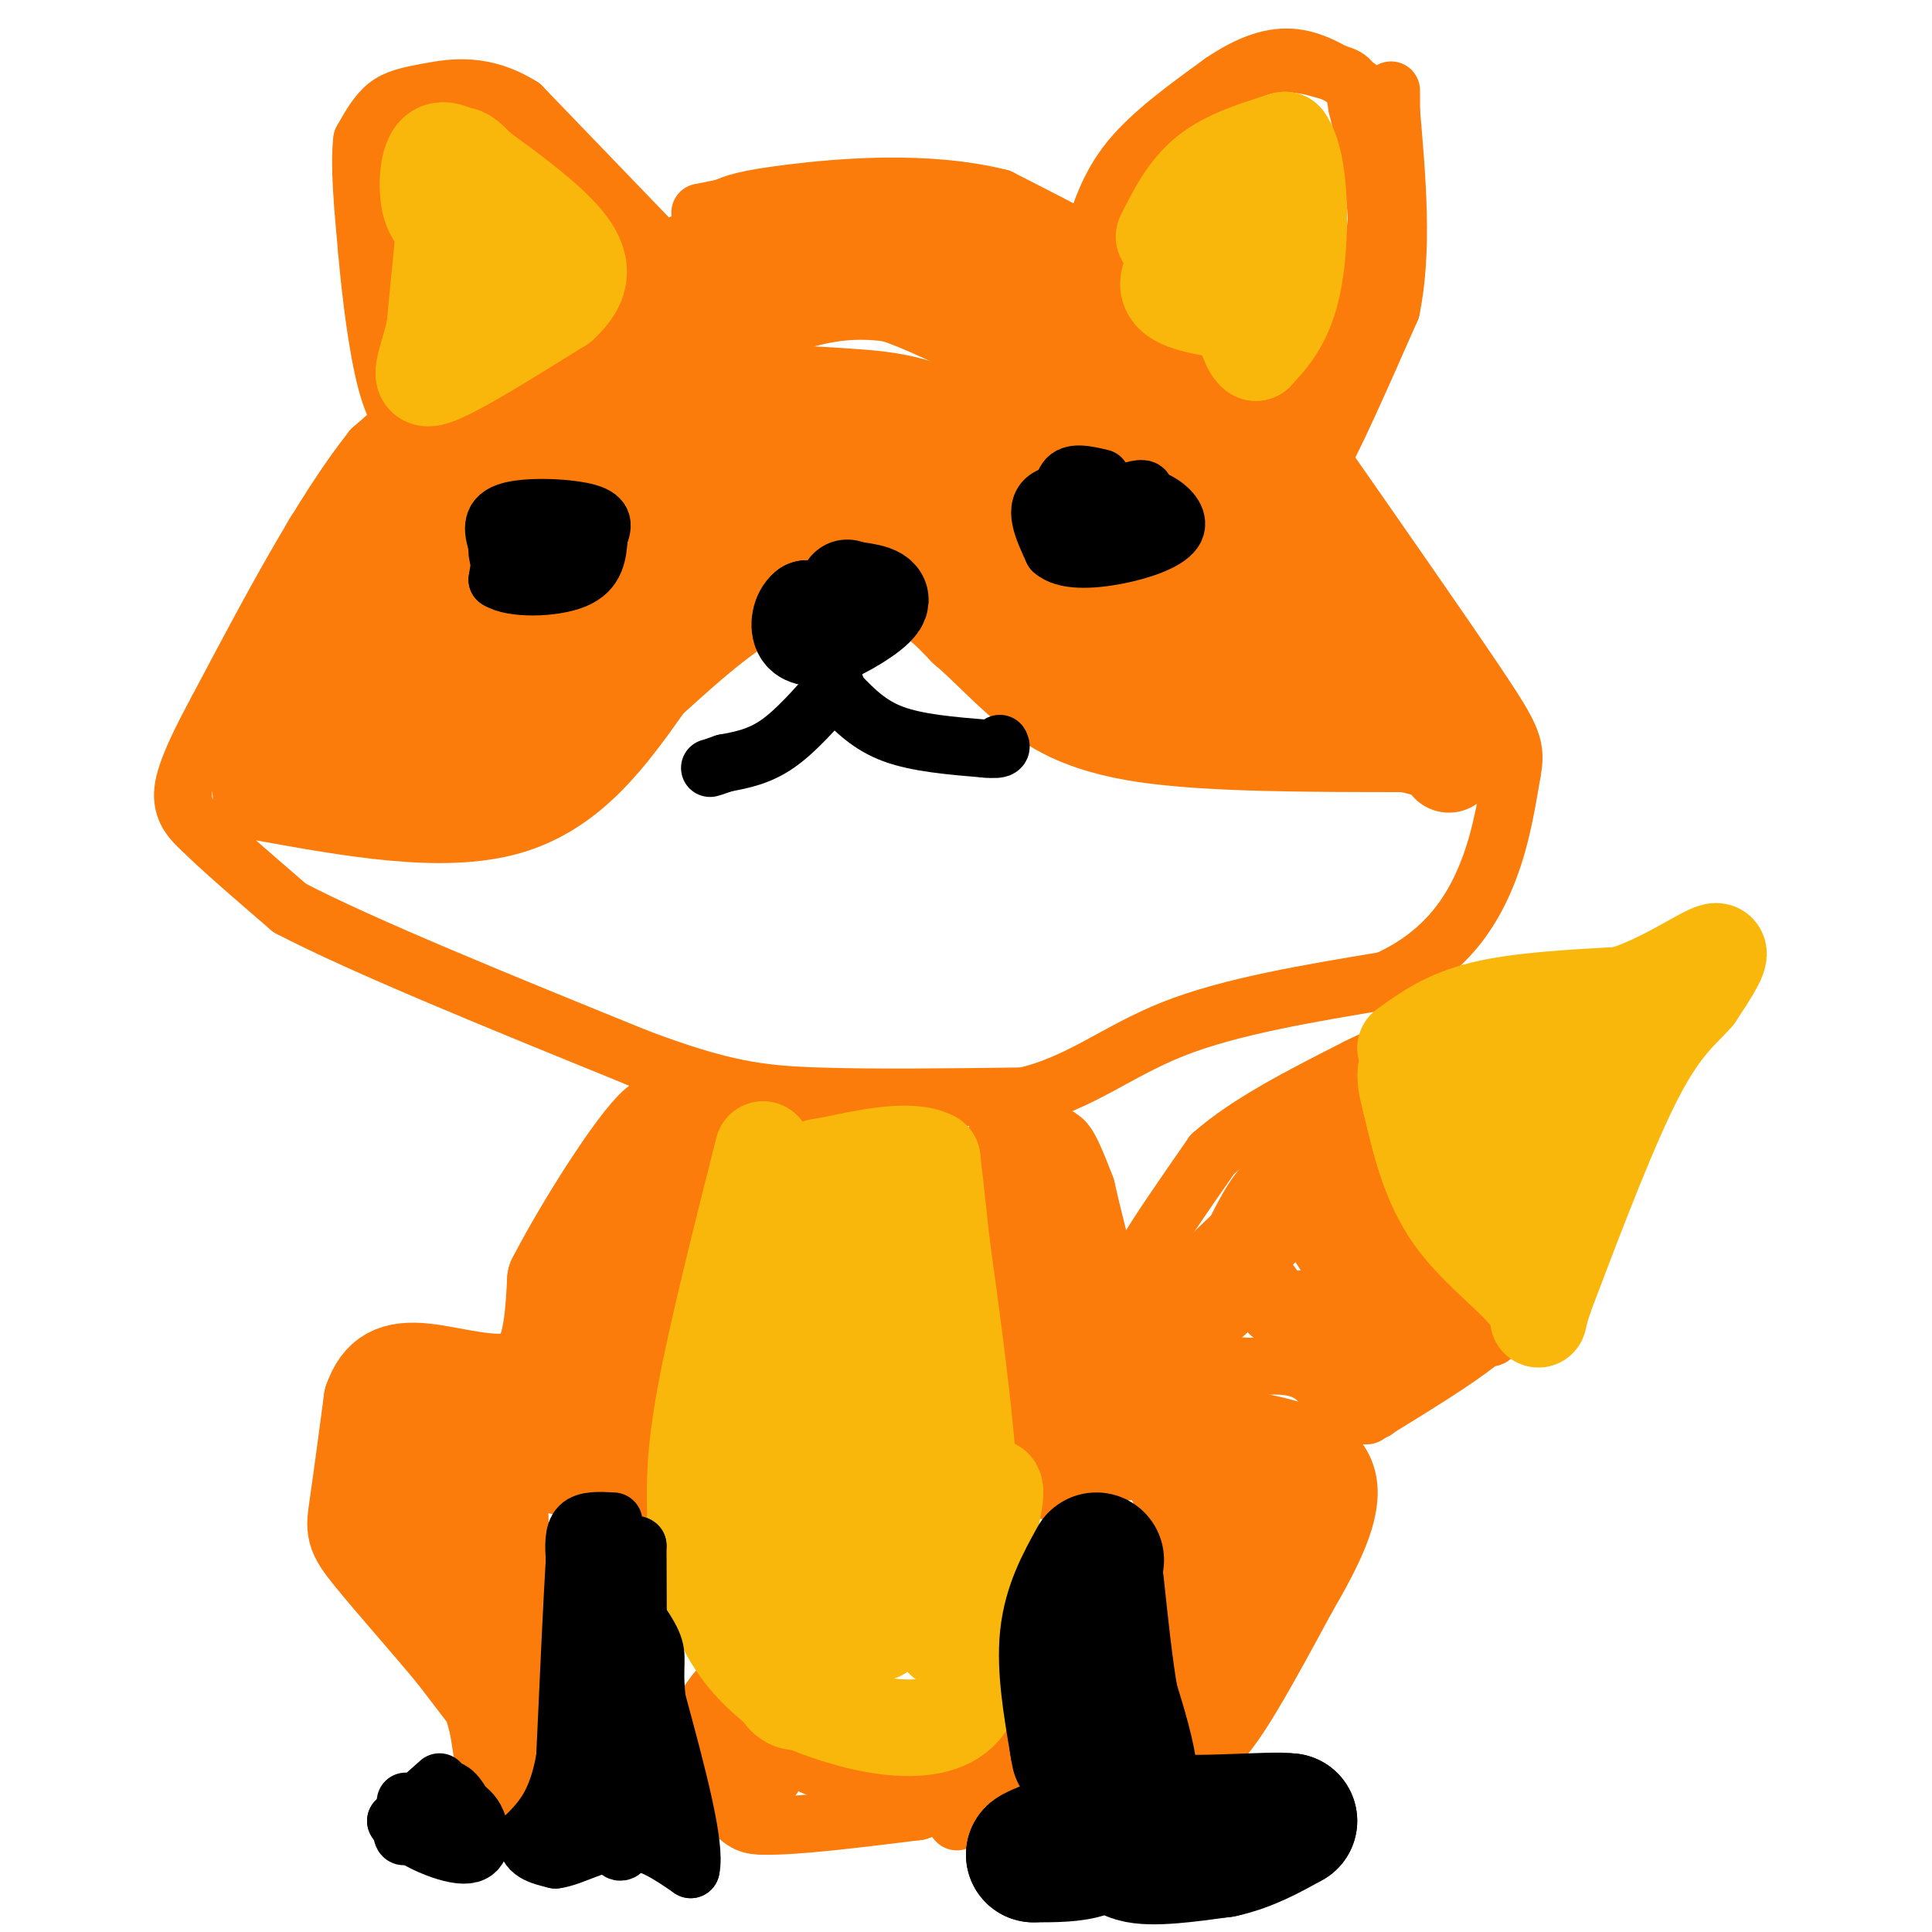 <svg viewBox='0 0 400 400' version='1.1' xmlns='http://www.w3.org/2000/svg' xmlns:xlink='http://www.w3.org/1999/xlink'><g fill='none' stroke='#FB7B0B' stroke-width='12' stroke-linecap='round' stroke-linejoin='round'><path d='M238,278c0.000,0.000 -1.000,-12.000 -1,-12'/><path d='M237,266c-0.778,-2.267 -2.222,-1.933 0,-6c2.222,-4.067 8.111,-12.533 14,-21'/><path d='M251,239c7.333,-6.500 18.667,-12.250 30,-18'/><path d='M281,221c6.622,-3.378 8.178,-2.822 9,-2c0.822,0.822 0.911,1.911 1,3'/><path d='M291,222c1.578,5.711 5.022,18.489 8,26c2.978,7.511 5.489,9.756 8,12'/><path d='M307,260c2.089,4.000 3.311,8.000 3,11c-0.311,3.000 -2.156,5.000 -4,7'/><path d='M306,278c-4.500,3.667 -13.750,9.333 -23,15'/><path d='M283,293c-5.444,0.644 -7.556,-5.244 -11,-8c-3.444,-2.756 -8.222,-2.378 -13,-2'/><path d='M259,283c-4.833,-0.333 -10.417,-0.167 -16,0'/><path d='M243,283c-2.952,0.655 -2.333,2.292 -3,1c-0.667,-1.292 -2.619,-5.512 0,-11c2.619,-5.488 9.810,-12.244 17,-19'/><path d='M257,254c6.200,-7.444 13.200,-16.556 18,-21c4.800,-4.444 7.400,-4.222 10,-4'/><path d='M285,229c3.333,6.310 6.667,24.083 12,35c5.333,10.917 12.667,14.976 12,12c-0.667,-2.976 -9.333,-12.988 -18,-23'/><path d='M291,253c-3.911,-8.956 -4.689,-19.844 -8,-22c-3.311,-2.156 -9.156,4.422 -15,11'/><path d='M268,242c-3.711,1.933 -5.489,1.267 -9,7c-3.511,5.733 -8.756,17.867 -14,30'/><path d='M245,279c-0.044,2.578 6.844,-5.978 11,-9c4.156,-3.022 5.578,-0.511 7,2'/><path d='M263,272c4.560,2.964 12.458,9.375 14,10c1.542,0.625 -3.274,-4.536 -4,-6c-0.726,-1.464 2.637,0.768 6,3'/><path d='M279,279c5.822,-1.533 17.378,-6.867 21,-10c3.622,-3.133 -0.689,-4.067 -5,-5'/><path d='M295,264c-2.714,-1.000 -7.000,-1.000 -9,-7c-2.000,-6.000 -1.714,-18.000 -5,-19c-3.286,-1.000 -10.143,9.000 -17,19'/><path d='M264,257c-5.333,5.714 -10.167,10.500 -8,12c2.167,1.500 11.333,-0.286 17,0c5.667,0.286 7.833,2.643 10,5'/><path d='M283,274c-1.518,-3.915 -10.314,-16.204 -14,-23c-3.686,-6.796 -2.262,-8.099 0,-7c2.262,1.099 5.360,4.600 7,10c1.640,5.400 1.820,12.700 2,20'/><path d='M278,274c-0.667,2.500 -3.333,-1.250 -6,-5'/><path d='M259,260c10.917,15.250 21.833,30.500 25,32c3.167,1.500 -1.417,-10.750 -6,-23'/><path d='M278,261c5.917,7.833 11.833,15.667 14,18c2.167,2.333 0.583,-0.833 -1,-4'/><path d='M203,363c0.000,0.000 -13.000,5.000 -13,5'/><path d='M190,368c-4.511,1.000 -9.289,1.000 -14,-1c-4.711,-2.000 -9.356,-6.000 -14,-10'/><path d='M162,357c-4.000,-3.000 -7.000,-5.500 -10,-8'/><path d='M152,349c-2.500,-0.833 -3.750,1.083 -5,3'/><path d='M147,352c-1.333,1.500 -2.167,3.750 -3,6'/><path d='M144,358c0.778,4.311 4.222,12.089 7,16c2.778,3.911 4.889,3.956 7,4'/><path d='M158,378c6.500,0.167 19.250,-1.417 32,-3'/><path d='M190,375c5.988,-1.690 4.958,-4.417 8,-5c3.042,-0.583 10.155,0.976 13,1c2.845,0.024 1.423,-1.488 0,-3'/><path d='M211,368c0.089,-2.600 0.311,-7.600 -2,-7c-2.311,0.600 -7.156,6.800 -12,13'/><path d='M197,374c-8.667,0.000 -24.333,-6.500 -40,-13'/><path d='M157,361c-7.000,-2.333 -4.500,-1.667 -2,-1'/><path d='M155,360c0.000,0.000 5.000,8.000 5,8'/><path d='M198,377c0.000,0.000 0.100,0.100 0.1,0.1'/><path d='M226,50c1.750,-5.750 3.500,-11.500 8,-17c4.500,-5.500 11.750,-10.750 19,-16'/><path d='M253,17c5.711,-3.867 10.489,-5.533 15,-5c4.511,0.533 8.756,3.267 13,6'/><path d='M281,18c3.267,6.133 4.933,18.467 4,28c-0.933,9.533 -4.467,16.267 -8,23'/><path d='M277,69c-2.298,4.988 -4.042,5.958 -5,10c-0.958,4.042 -1.131,11.155 0,12c1.131,0.845 3.565,-4.577 6,-10'/><path d='M278,81c2.667,-6.667 6.333,-18.333 7,-29c0.667,-10.667 -1.667,-20.333 -4,-30'/><path d='M281,22c-0.929,-5.952 -1.250,-5.833 -5,-7c-3.750,-1.167 -10.929,-3.619 -18,0c-7.071,3.619 -14.036,13.310 -21,23'/><path d='M237,38c-5.178,5.800 -7.622,8.800 -6,12c1.622,3.200 7.311,6.600 13,10'/><path d='M244,60c6.644,4.933 16.756,12.267 22,17c5.244,4.733 5.622,6.867 6,9'/><path d='M272,86c0.489,5.044 -1.289,13.156 1,10c2.289,-3.156 8.644,-17.578 15,-32'/><path d='M288,64c2.500,-12.167 1.250,-26.583 0,-41'/><path d='M288,23c0.000,-7.000 0.000,-4.000 0,-1'/><path d='M134,49c0.000,0.000 -26.000,-27.000 -26,-27'/><path d='M108,22c-7.845,-4.952 -14.458,-3.833 -19,-3c-4.542,0.833 -7.012,1.381 -9,3c-1.988,1.619 -3.494,4.310 -5,7'/><path d='M75,29c-0.667,5.000 0.167,14.000 1,23'/><path d='M76,52c0.778,9.089 2.222,20.311 4,27c1.778,6.689 3.889,8.844 6,11'/><path d='M86,90c4.500,-1.500 12.750,-10.750 21,-20'/><path d='M107,70c7.000,-5.500 14.000,-9.250 21,-13'/><path d='M142,50c-12.083,5.917 -24.167,11.833 -35,19c-10.833,7.167 -20.417,15.583 -30,24'/><path d='M77,93c-10.333,13.000 -21.167,33.500 -32,54'/><path d='M45,147c-6.711,12.356 -7.489,16.244 -7,19c0.489,2.756 2.244,4.378 4,6'/><path d='M42,172c3.667,3.667 10.833,9.833 18,16'/><path d='M60,188c15.000,7.833 43.500,19.417 72,31'/><path d='M132,219c17.511,6.600 25.289,7.600 37,8c11.711,0.400 27.356,0.200 43,0'/><path d='M212,227c11.622,-2.667 19.178,-9.333 31,-14c11.822,-4.667 27.911,-7.333 44,-10'/><path d='M287,203c11.022,-4.978 16.578,-12.422 20,-20c3.422,-7.578 4.711,-15.289 6,-23'/><path d='M313,160c0.978,-5.267 0.422,-6.933 -7,-18c-7.422,-11.067 -21.711,-31.533 -36,-52'/><path d='M270,90c-9.200,-13.111 -14.200,-19.889 -24,-27c-9.800,-7.111 -24.400,-14.556 -39,-22'/><path d='M207,41c-15.000,-3.778 -33.000,-2.222 -43,-1c-10.000,1.222 -12.000,2.111 -14,3'/><path d='M150,43c-3.167,0.667 -4.083,0.833 -5,1'/></g>
<g fill='none' stroke='#FB7B0B' stroke-width='20' stroke-linecap='round' stroke-linejoin='round'><path d='M208,240c0.000,0.000 7.000,54.000 7,54'/><path d='M215,294c1.889,10.978 3.111,11.422 5,11c1.889,-0.422 4.444,-1.711 7,-3'/><path d='M227,302c4.156,-1.311 11.044,-3.089 15,2c3.956,5.089 4.978,17.044 6,29'/><path d='M248,333c1.000,9.167 0.500,17.583 0,26'/><path d='M248,359c3.167,-0.667 11.083,-15.333 19,-30'/><path d='M267,329c5.357,-9.155 9.250,-17.042 8,-22c-1.250,-4.958 -7.643,-6.988 -12,-8c-4.357,-1.012 -6.679,-1.006 -9,-1'/><path d='M254,298c-5.533,-2.422 -14.867,-7.978 -21,-17c-6.133,-9.022 -9.067,-21.511 -12,-34'/><path d='M221,247c-2.988,-7.857 -4.458,-10.500 -4,-6c0.458,4.500 2.845,16.143 7,25c4.155,8.857 10.077,14.929 16,21'/><path d='M240,287c5.905,6.357 12.667,11.750 19,20c6.333,8.250 12.238,19.357 9,19c-3.238,-0.357 -15.619,-12.179 -28,-24'/><path d='M240,302c-9.156,-7.644 -18.044,-14.756 -22,-23c-3.956,-8.244 -2.978,-17.622 -2,-27'/><path d='M216,252c-1.333,-6.000 -3.667,-7.500 -6,-9'/><path d='M145,236c-3.250,12.917 -6.500,25.833 -8,37c-1.500,11.167 -1.250,20.583 -1,30'/><path d='M136,303c-4.810,4.631 -16.333,1.208 -23,0c-6.667,-1.208 -8.476,-0.202 -10,5c-1.524,5.202 -2.762,14.601 -4,24'/><path d='M99,332c-1.036,6.190 -1.625,9.667 0,14c1.625,4.333 5.464,9.524 5,9c-0.464,-0.524 -5.232,-6.762 -10,-13'/><path d='M94,342c-5.179,-6.202 -13.125,-15.208 -17,-20c-3.875,-4.792 -3.679,-5.369 -3,-10c0.679,-4.631 1.839,-13.315 3,-22'/><path d='M77,290c1.774,-5.060 4.708,-6.708 11,-6c6.292,0.708 15.940,3.774 21,1c5.060,-2.774 5.530,-11.387 6,-20'/><path d='M115,265c5.644,-10.978 16.756,-28.422 21,-32c4.244,-3.578 1.622,6.711 -1,17'/><path d='M135,250c-0.467,11.444 -1.133,31.556 -8,41c-6.867,9.444 -19.933,8.222 -33,7'/><path d='M94,298c-4.000,11.000 2.500,35.000 9,59'/><path d='M103,357c1.933,12.333 2.267,13.667 2,2c-0.267,-11.667 -1.133,-36.333 -2,-61'/><path d='M103,298c-0.333,-10.333 -0.167,-5.667 0,-1'/><path d='M54,164c18.833,3.417 37.667,6.833 51,3c13.333,-3.833 21.167,-14.917 29,-26'/><path d='M134,141c9.274,-8.369 17.958,-16.292 27,-20c9.042,-3.708 18.440,-3.202 25,-1c6.560,2.202 10.280,6.101 14,10'/><path d='M200,130c4.321,3.690 8.125,7.917 13,12c4.875,4.083 10.821,8.024 24,10c13.179,1.976 33.589,1.988 54,2'/><path d='M291,154c10.240,1.788 8.841,5.258 9,4c0.159,-1.258 1.878,-7.244 1,-12c-0.878,-4.756 -4.352,-8.280 -7,-12c-2.648,-3.720 -4.471,-7.634 -14,-15c-9.529,-7.366 -26.765,-18.183 -44,-29'/><path d='M236,90c-10.255,-7.804 -13.893,-12.813 -18,-16c-4.107,-3.187 -8.683,-4.550 -17,-8c-8.317,-3.450 -20.376,-8.986 -38,-3c-17.624,5.986 -40.812,23.493 -64,41'/><path d='M99,104c-12.333,10.667 -11.167,16.833 -10,23'/></g>
<g fill='none' stroke='#FB7B0B' stroke-width='28' stroke-linecap='round' stroke-linejoin='round'><path d='M232,110c-13.571,-7.518 -27.143,-15.036 -36,-19c-8.857,-3.964 -13.000,-4.375 -23,-5c-10.000,-0.625 -25.857,-1.464 -36,0c-10.143,1.464 -14.571,5.232 -19,9'/><path d='M118,95c-12.833,10.667 -35.417,32.833 -58,55'/><path d='M60,150c-9.279,9.428 -3.475,5.499 6,2c9.475,-3.499 22.622,-6.567 33,-12c10.378,-5.433 17.986,-13.232 22,-19c4.014,-5.768 4.432,-9.505 7,-12c2.568,-2.495 7.284,-3.747 12,-5'/><path d='M140,104c10.520,-2.002 30.821,-4.508 45,-3c14.179,1.508 22.236,7.031 31,15c8.764,7.969 18.236,18.383 29,23c10.764,4.617 22.821,3.435 29,3c6.179,-0.435 6.480,-0.124 7,-1c0.520,-0.876 1.260,-2.938 2,-5'/><path d='M283,136c3.079,0.652 9.778,4.782 1,-6c-8.778,-10.782 -33.033,-36.478 -44,-46c-10.967,-9.522 -8.645,-2.871 -9,-5c-0.355,-2.129 -3.387,-13.037 -14,-19c-10.613,-5.963 -28.806,-6.982 -47,-8'/><path d='M170,52c-7.708,-2.038 -3.478,-3.134 -10,1c-6.522,4.134 -23.794,13.498 -31,19c-7.206,5.502 -4.344,7.144 -11,13c-6.656,5.856 -22.828,15.928 -39,26'/><path d='M79,111c-7.512,4.298 -6.792,2.042 -8,6c-1.208,3.958 -4.345,14.131 -1,21c3.345,6.869 13.173,10.435 23,14'/><path d='M93,152c4.066,0.930 2.730,-3.744 3,-5c0.270,-1.256 2.146,0.908 11,-3c8.854,-3.908 24.688,-13.887 33,-21c8.313,-7.113 9.104,-11.360 14,-16c4.896,-4.640 13.895,-9.672 22,-12c8.105,-2.328 15.316,-1.951 24,0c8.684,1.951 18.842,5.475 29,9'/><path d='M229,104c8.227,4.705 14.293,11.967 20,16c5.707,4.033 11.054,4.836 13,3c1.946,-1.836 0.491,-6.310 -2,-11c-2.491,-4.690 -6.018,-9.597 -9,-14c-2.982,-4.403 -5.418,-8.301 -17,-16c-11.582,-7.699 -32.309,-19.200 -45,-24c-12.691,-4.800 -17.345,-2.900 -22,-1'/><path d='M167,57c-7.867,-0.022 -16.533,0.422 -21,2c-4.467,1.578 -4.733,4.289 -5,7'/></g>
<g fill='none' stroke='#F9B70B' stroke-width='20' stroke-linecap='round' stroke-linejoin='round'><path d='M291,217c4.250,-3.083 8.500,-6.167 16,-8c7.500,-1.833 18.250,-2.417 29,-3'/><path d='M336,206c8.911,-2.867 16.689,-8.533 19,-9c2.311,-0.467 -0.844,4.267 -4,9'/><path d='M351,206c-2.444,2.911 -6.556,5.689 -12,16c-5.444,10.311 -12.222,28.156 -19,46'/><path d='M320,268c-2.774,8.071 -0.208,5.250 -3,1c-2.792,-4.250 -10.940,-9.929 -16,-17c-5.060,-7.071 -7.030,-15.536 -9,-24'/><path d='M292,228c-1.655,-5.905 -1.292,-8.667 2,-9c3.292,-0.333 9.512,1.762 13,2c3.488,0.238 4.244,-1.381 5,-3'/><path d='M312,218c-1.381,9.155 -7.333,33.542 -6,39c1.333,5.458 9.952,-8.012 14,-17c4.048,-8.988 3.524,-13.494 3,-18'/><path d='M323,222c1.500,-2.333 3.750,0.833 6,4'/><path d='M158,238c-4.833,19.167 -9.667,38.333 -12,51c-2.333,12.667 -2.167,18.833 -2,25'/><path d='M144,314c0.711,8.644 3.489,17.756 7,24c3.511,6.244 7.756,9.622 12,13'/><path d='M163,351c9.511,4.733 27.289,10.067 35,4c7.711,-6.067 5.356,-23.533 3,-41'/><path d='M201,314c-0.500,-16.167 -3.250,-36.083 -6,-56'/><path d='M195,258c-1.333,-12.333 -1.667,-15.167 -2,-18'/><path d='M193,240c-4.619,-2.560 -15.167,0.042 -20,1c-4.833,0.958 -3.952,0.274 -4,2c-0.048,1.726 -1.024,5.863 -2,10'/><path d='M167,253c-2.044,12.178 -6.156,37.622 -4,54c2.156,16.378 10.578,23.689 19,31'/><path d='M182,338c3.133,-12.867 1.467,-60.533 1,-71c-0.467,-10.467 0.267,16.267 1,43'/><path d='M184,310c1.310,15.429 4.083,32.500 0,23c-4.083,-9.500 -15.024,-45.571 -20,-59c-4.976,-13.429 -3.988,-4.214 -3,5'/><path d='M161,279c-1.459,6.024 -3.608,18.584 -4,33c-0.392,14.416 0.971,30.689 4,37c3.029,6.311 7.722,2.660 11,-2c3.278,-4.660 5.139,-10.330 7,-16'/><path d='M179,331c0.200,-21.867 -2.800,-68.533 -1,-84c1.800,-15.467 8.400,0.267 15,16'/><path d='M193,263c3.044,3.111 3.156,2.889 3,15c-0.156,12.111 -0.578,36.556 -1,61'/><path d='M195,339c2.111,4.422 7.889,-15.022 10,-24c2.111,-8.978 0.556,-7.489 -1,-6'/><path d='M114,57c0.000,0.000 -16.000,-23.000 -16,-23'/><path d='M98,34c-3.467,-3.756 -4.133,-1.644 -5,5c-0.867,6.644 -1.933,17.822 -3,29'/><path d='M90,68c-1.622,7.400 -4.178,11.400 0,10c4.178,-1.400 15.089,-8.200 26,-15'/><path d='M116,63c5.067,-4.556 4.733,-8.444 1,-13c-3.733,-4.556 -10.867,-9.778 -18,-15'/><path d='M99,35c-4.714,-3.536 -7.500,-4.875 -9,-3c-1.500,1.875 -1.714,6.964 -1,10c0.714,3.036 2.357,4.018 4,5'/><path d='M93,47c1.821,4.131 4.375,11.958 6,16c1.625,4.042 2.321,4.298 3,4c0.679,-0.298 1.339,-1.149 2,-2'/><path d='M241,49c2.417,-4.833 4.833,-9.667 9,-13c4.167,-3.333 10.083,-5.167 16,-7'/><path d='M266,29c3.289,4.422 3.511,18.978 2,28c-1.511,9.022 -4.756,12.511 -8,16'/><path d='M260,73c-2.333,-1.333 -4.167,-12.667 -6,-24'/><path d='M254,49c-4.044,-2.000 -11.156,5.000 -12,9c-0.844,4.000 4.578,5.000 10,6'/></g>
<g fill='none' stroke='#000000' stroke-width='20' stroke-linecap='round' stroke-linejoin='round'><path d='M173,126c0.000,0.000 -6.000,0.000 -6,0'/><path d='M167,126c-1.378,1.067 -1.822,3.733 -1,5c0.822,1.267 2.911,1.133 5,1'/><path d='M171,132c3.489,-1.267 9.711,-4.933 11,-7c1.289,-2.067 -2.356,-2.533 -6,-3'/><path d='M176,122c-1.000,-0.500 -0.500,-0.250 0,0'/></g>
<g fill='none' stroke='#000000' stroke-width='12' stroke-linecap='round' stroke-linejoin='round'><path d='M173,142c-4.083,4.667 -8.167,9.333 -12,12c-3.833,2.667 -7.417,3.333 -11,4'/><path d='M150,158c-2.333,0.833 -2.667,0.917 -3,1'/><path d='M174,144c3.000,3.083 6.000,6.167 11,8c5.000,1.833 12.000,2.417 19,3'/><path d='M204,155c3.667,0.333 3.333,-0.333 3,-1'/><path d='M114,106c-3.083,0.833 -6.167,1.667 -8,4c-1.833,2.333 -2.417,6.167 -3,10'/><path d='M103,120c2.867,1.956 11.533,1.844 16,0c4.467,-1.844 4.733,-5.422 5,-9'/><path d='M124,111c1.024,-2.440 1.083,-4.042 -3,-5c-4.083,-0.958 -12.310,-1.274 -16,0c-3.690,1.274 -2.845,4.137 -2,7'/><path d='M103,113c-0.178,2.111 0.378,3.889 2,4c1.622,0.111 4.311,-1.444 7,-3'/><path d='M112,114c1.533,0.333 1.867,2.667 2,3c0.133,0.333 0.067,-1.333 0,-3'/><path d='M228,99c-2.833,-0.667 -5.667,-1.333 -7,0c-1.333,1.333 -1.167,4.667 -1,8'/><path d='M220,107c1.643,1.821 6.250,2.375 10,1c3.750,-1.375 6.643,-4.679 7,-6c0.357,-1.321 -1.821,-0.661 -4,0'/><path d='M233,102c-4.222,-0.267 -12.778,-0.933 -16,1c-3.222,1.933 -1.111,6.467 1,11'/><path d='M218,114c2.349,2.142 7.722,1.997 13,1c5.278,-0.997 10.459,-2.845 12,-5c1.541,-2.155 -0.560,-4.616 -3,-6c-2.440,-1.384 -5.220,-1.692 -8,-2'/><path d='M127,315c-2.833,-0.167 -5.667,-0.333 -7,1c-1.333,1.333 -1.167,4.167 -1,7'/><path d='M119,323c-0.500,8.000 -1.250,24.500 -2,41'/><path d='M117,364c-1.667,9.500 -4.833,12.750 -8,16'/><path d='M109,380c-0.333,3.500 2.833,4.250 6,5'/><path d='M115,385c3.422,-0.378 8.978,-3.822 14,-4c5.022,-0.178 9.511,2.911 14,6'/><path d='M143,387c1.167,-4.833 -2.917,-19.917 -7,-35'/><path d='M136,352c-0.867,-7.489 0.467,-8.711 -1,-12c-1.467,-3.289 -5.733,-8.644 -10,-14'/><path d='M125,326c-1.500,6.000 -0.250,28.000 1,50'/><path d='M126,376c1.222,10.000 3.778,10.000 5,-1c1.222,-11.000 1.111,-33.000 1,-55'/><path d='M132,320c-2.333,-2.289 -8.667,19.489 -11,32c-2.333,12.511 -0.667,15.756 1,19'/><path d='M122,371c0.000,3.167 -0.500,1.583 -1,0'/><path d='M91,369c0.000,0.000 -9.000,8.000 -9,8'/><path d='M82,377c1.560,3.131 9.958,6.958 14,7c4.042,0.042 3.726,-3.702 3,-6c-0.726,-2.298 -1.863,-3.149 -3,-4'/><path d='M96,374c-1.179,-1.917 -2.625,-4.708 -5,-3c-2.375,1.708 -5.679,7.917 -7,9c-1.321,1.083 -0.661,-2.958 0,-7'/></g>
<g fill='none' stroke='#000000' stroke-width='28' stroke-linecap='round' stroke-linejoin='round'><path d='M230,378c-1.167,2.000 -2.333,4.000 -5,5c-2.667,1.000 -6.833,1.000 -11,1'/><path d='M214,384c1.262,-1.000 9.917,-4.000 14,-4c4.083,0.000 3.595,3.000 7,4c3.405,1.000 10.702,0.000 18,-1'/><path d='M253,383c5.333,-1.167 9.667,-3.583 14,-6'/><path d='M267,377c-3.345,-0.583 -18.708,0.958 -26,0c-7.292,-0.958 -6.512,-4.417 -7,-9c-0.488,-4.583 -2.244,-10.292 -4,-16'/><path d='M230,352c-1.167,-6.667 -2.083,-15.333 -3,-24'/><path d='M227,323c-2.667,4.833 -5.333,9.667 -6,16c-0.667,6.333 0.667,14.167 2,22'/><path d='M223,361c0.500,3.833 0.750,2.417 1,1'/></g>
</svg>